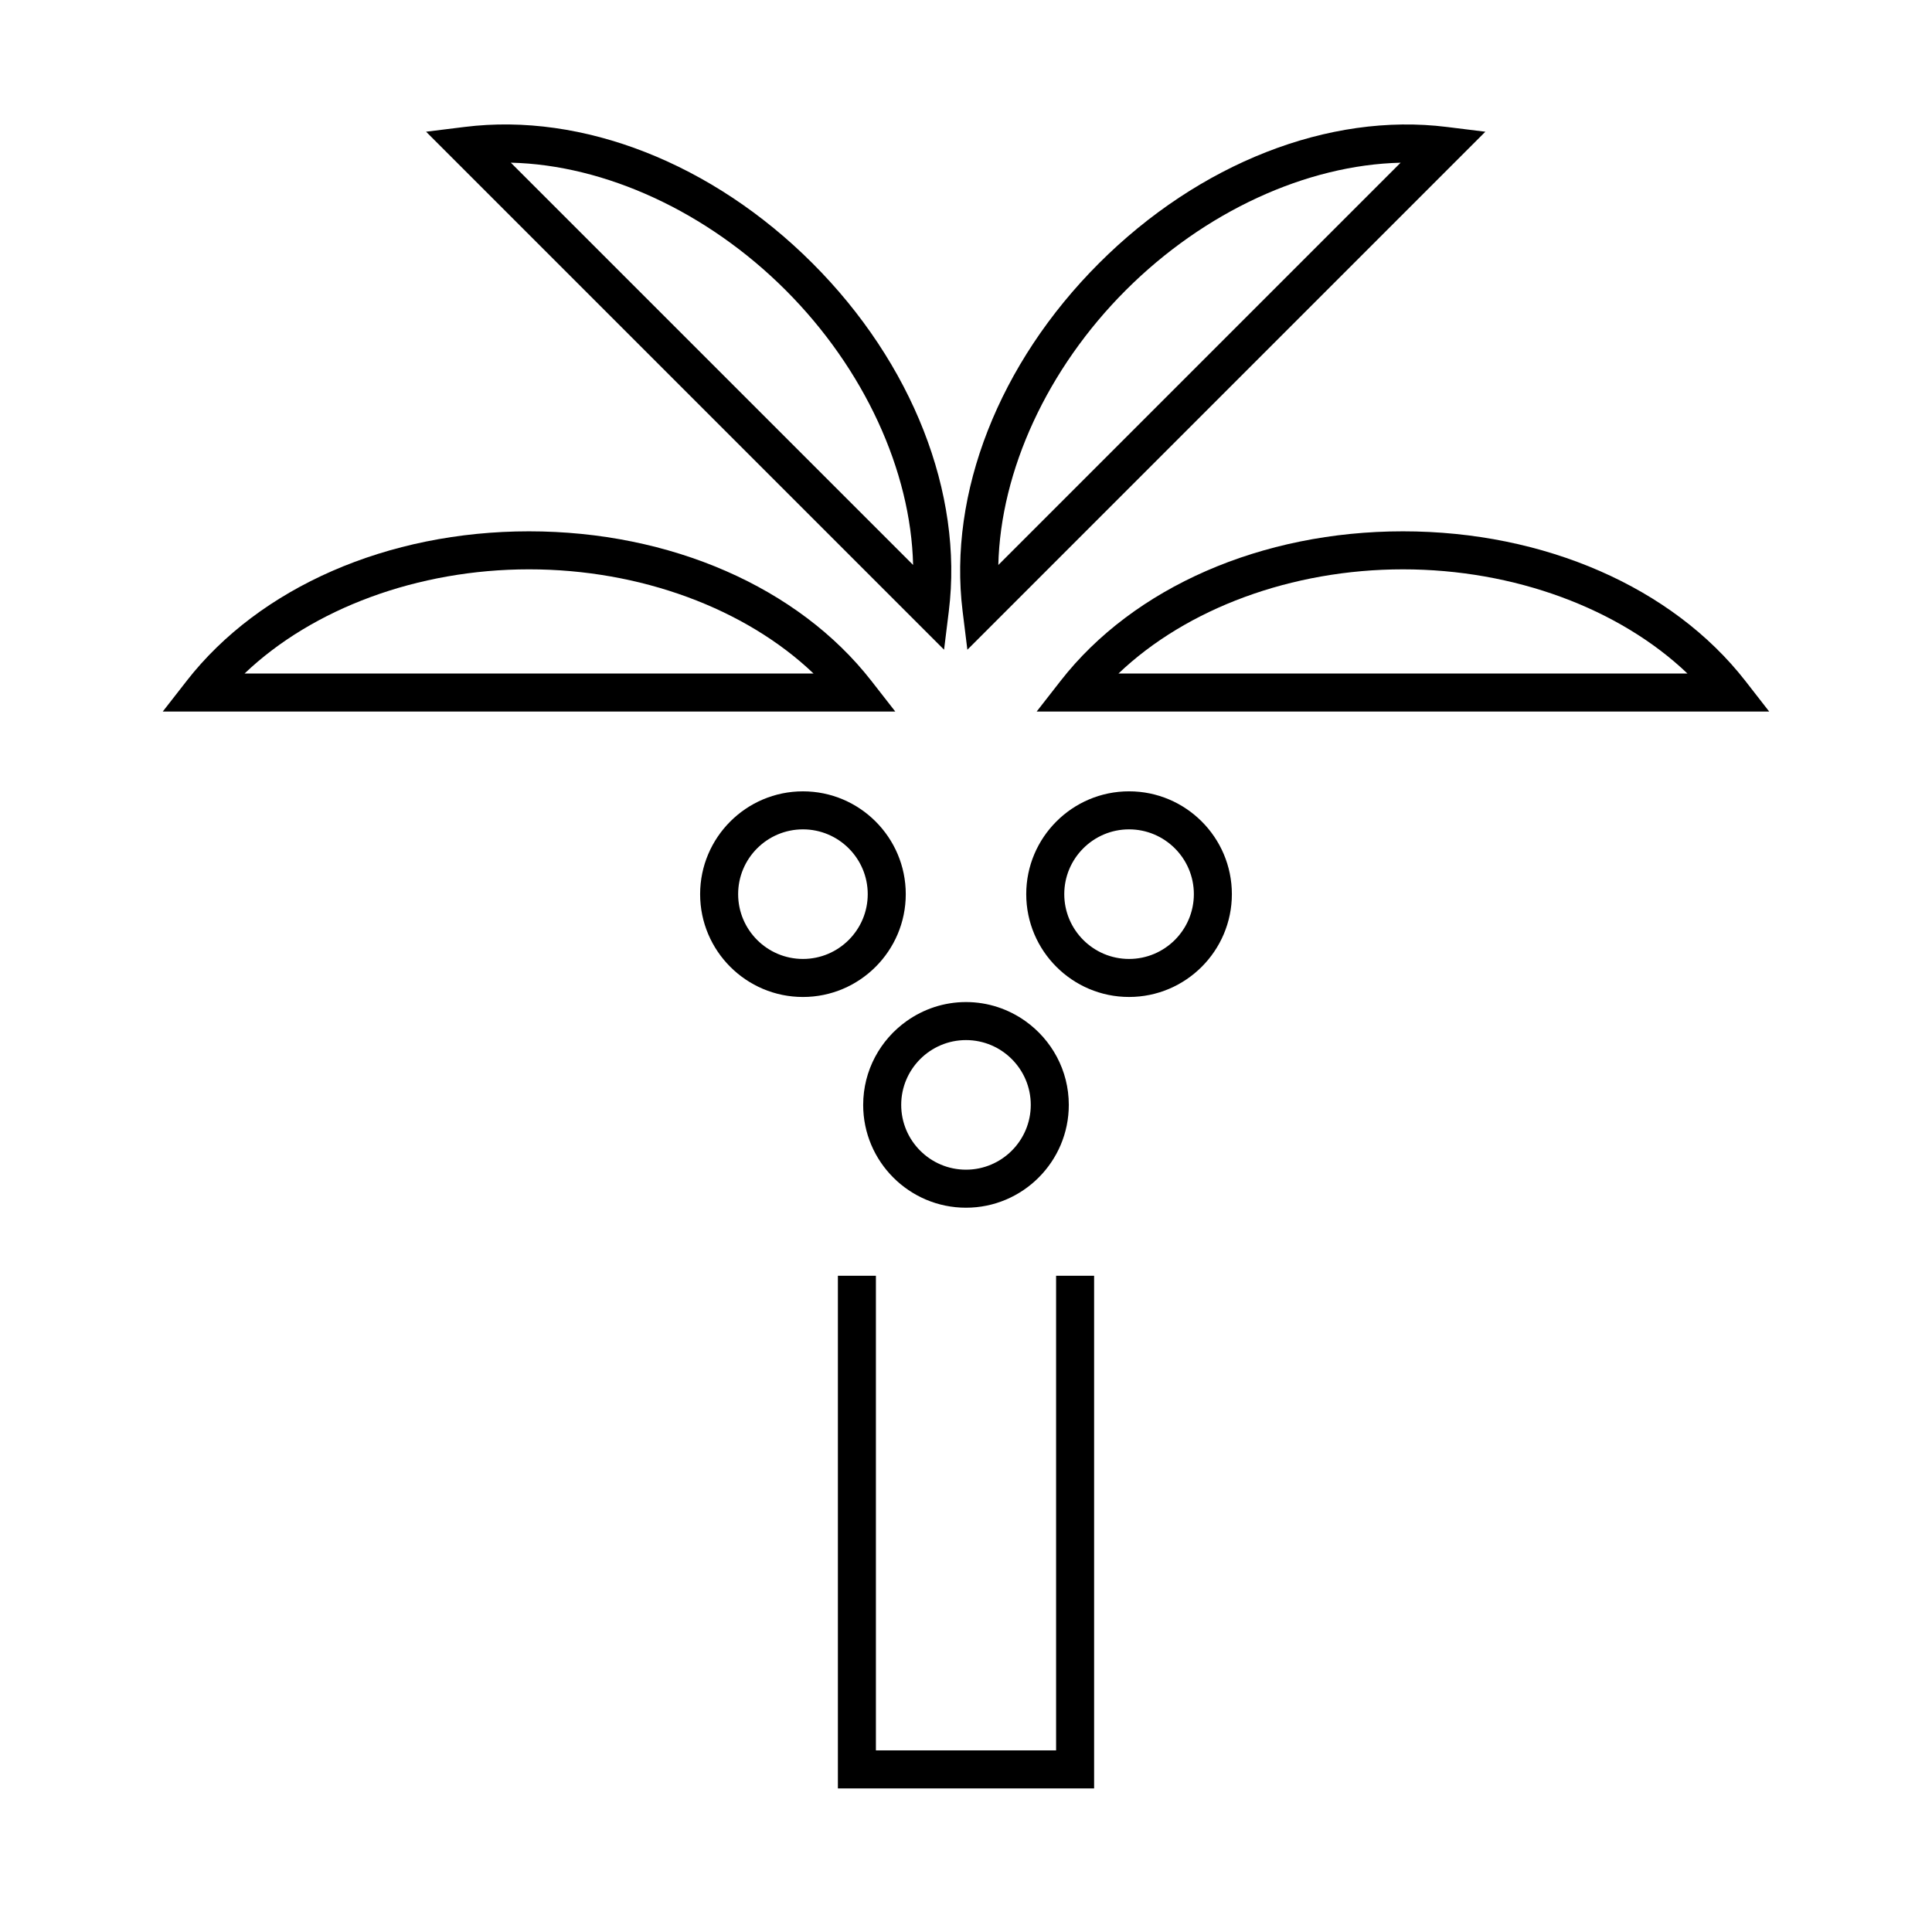 <?xml version="1.0" encoding="UTF-8"?>
<!-- Uploaded to: SVG Repo, www.svgrepo.com, Generator: SVG Repo Mixer Tools -->
<svg fill="#000000" width="800px" height="800px" version="1.1" viewBox="144 144 512 512" xmlns="http://www.w3.org/2000/svg">
 <g>
  <path d="m433.95 617.95v-135.86h-10.074v125.78h-47.754v-125.78h-10.074v135.86z"/>
  <path d="m372.75 436.81c0 15.023 12.223 27.246 27.246 27.246s27.246-12.223 27.246-27.246c0-9.164-4.559-17.27-11.516-22.215-4.449-3.16-9.871-5.039-15.73-5.039s-11.281 1.879-15.73 5.039c-6.957 4.941-11.516 13.043-11.516 22.215zm27.246-17.176c9.465 0 17.168 7.703 17.168 17.168 0 9.469-7.703 17.176-17.168 17.176s-17.168-7.703-17.168-17.168c-0.004-9.469 7.699-17.176 17.168-17.176z"/>
  <path d="m356.79 408.21c15.023 0 27.246-12.227 27.246-27.25 0-15.023-12.223-27.246-27.246-27.246-15.023 0-27.25 12.223-27.25 27.246-0.004 15.02 12.219 27.25 27.25 27.25zm0-44.422c9.465 0 17.168 7.703 17.168 17.168 0 9.473-7.703 17.176-17.168 17.176-9.473 0-17.176-7.703-17.176-17.176 0-9.465 7.703-17.168 17.176-17.168z"/>
  <path d="m443.21 353.71c-15.023 0-27.246 12.223-27.246 27.246s12.223 27.25 27.246 27.25c15.023 0 27.25-12.227 27.25-27.25s-12.223-27.246-27.25-27.246zm0 44.422c-9.465 0-17.168-7.703-17.168-17.176 0-9.465 7.703-17.168 17.168-17.168 9.473 0 17.176 7.703 17.176 17.168-0.004 9.473-7.707 17.176-17.176 17.176z"/>
  <path d="m193.48 324.43-6.348 8.137h194.13l-6.348-8.137c-19.352-24.812-53.262-39.625-90.723-39.625-37.457 0-71.363 14.812-90.715 39.625zm90.723-29.551c29.477 0 57.328 10.379 75.391 27.609h-150.78c18.062-17.234 45.914-27.609 75.391-27.609z"/>
  <path d="m606.52 324.43c-19.352-24.812-53.262-39.625-90.723-39.625-37.457 0-71.371 14.812-90.723 39.625l-6.348 8.137h194.13zm-166.11-1.941c18.062-17.234 45.914-27.609 75.391-27.609 29.477 0 57.328 10.379 75.391 27.609z"/>
  <path d="m395.45 305.94c3.863-31.227-9.645-65.684-36.129-92.168-26.484-26.484-60.926-40.031-92.172-36.133l-10.234 1.266 137.27 137.27zm-116.08-118.83c24.953 0.59 51.988 12.941 72.832 33.785s33.195 47.871 33.781 72.824z"/>
  <path d="m435.23 213.78c-26.492 26.48-39.992 60.938-36.133 92.168l1.266 10.238 137.27-137.28-10.238-1.266c-31.215-3.883-65.676 9.645-92.164 36.137zm-26.664 79.949c0.586-24.953 12.938-51.984 33.785-72.824 20.848-20.844 47.871-33.199 72.824-33.785z"/>
 </g>
</svg>